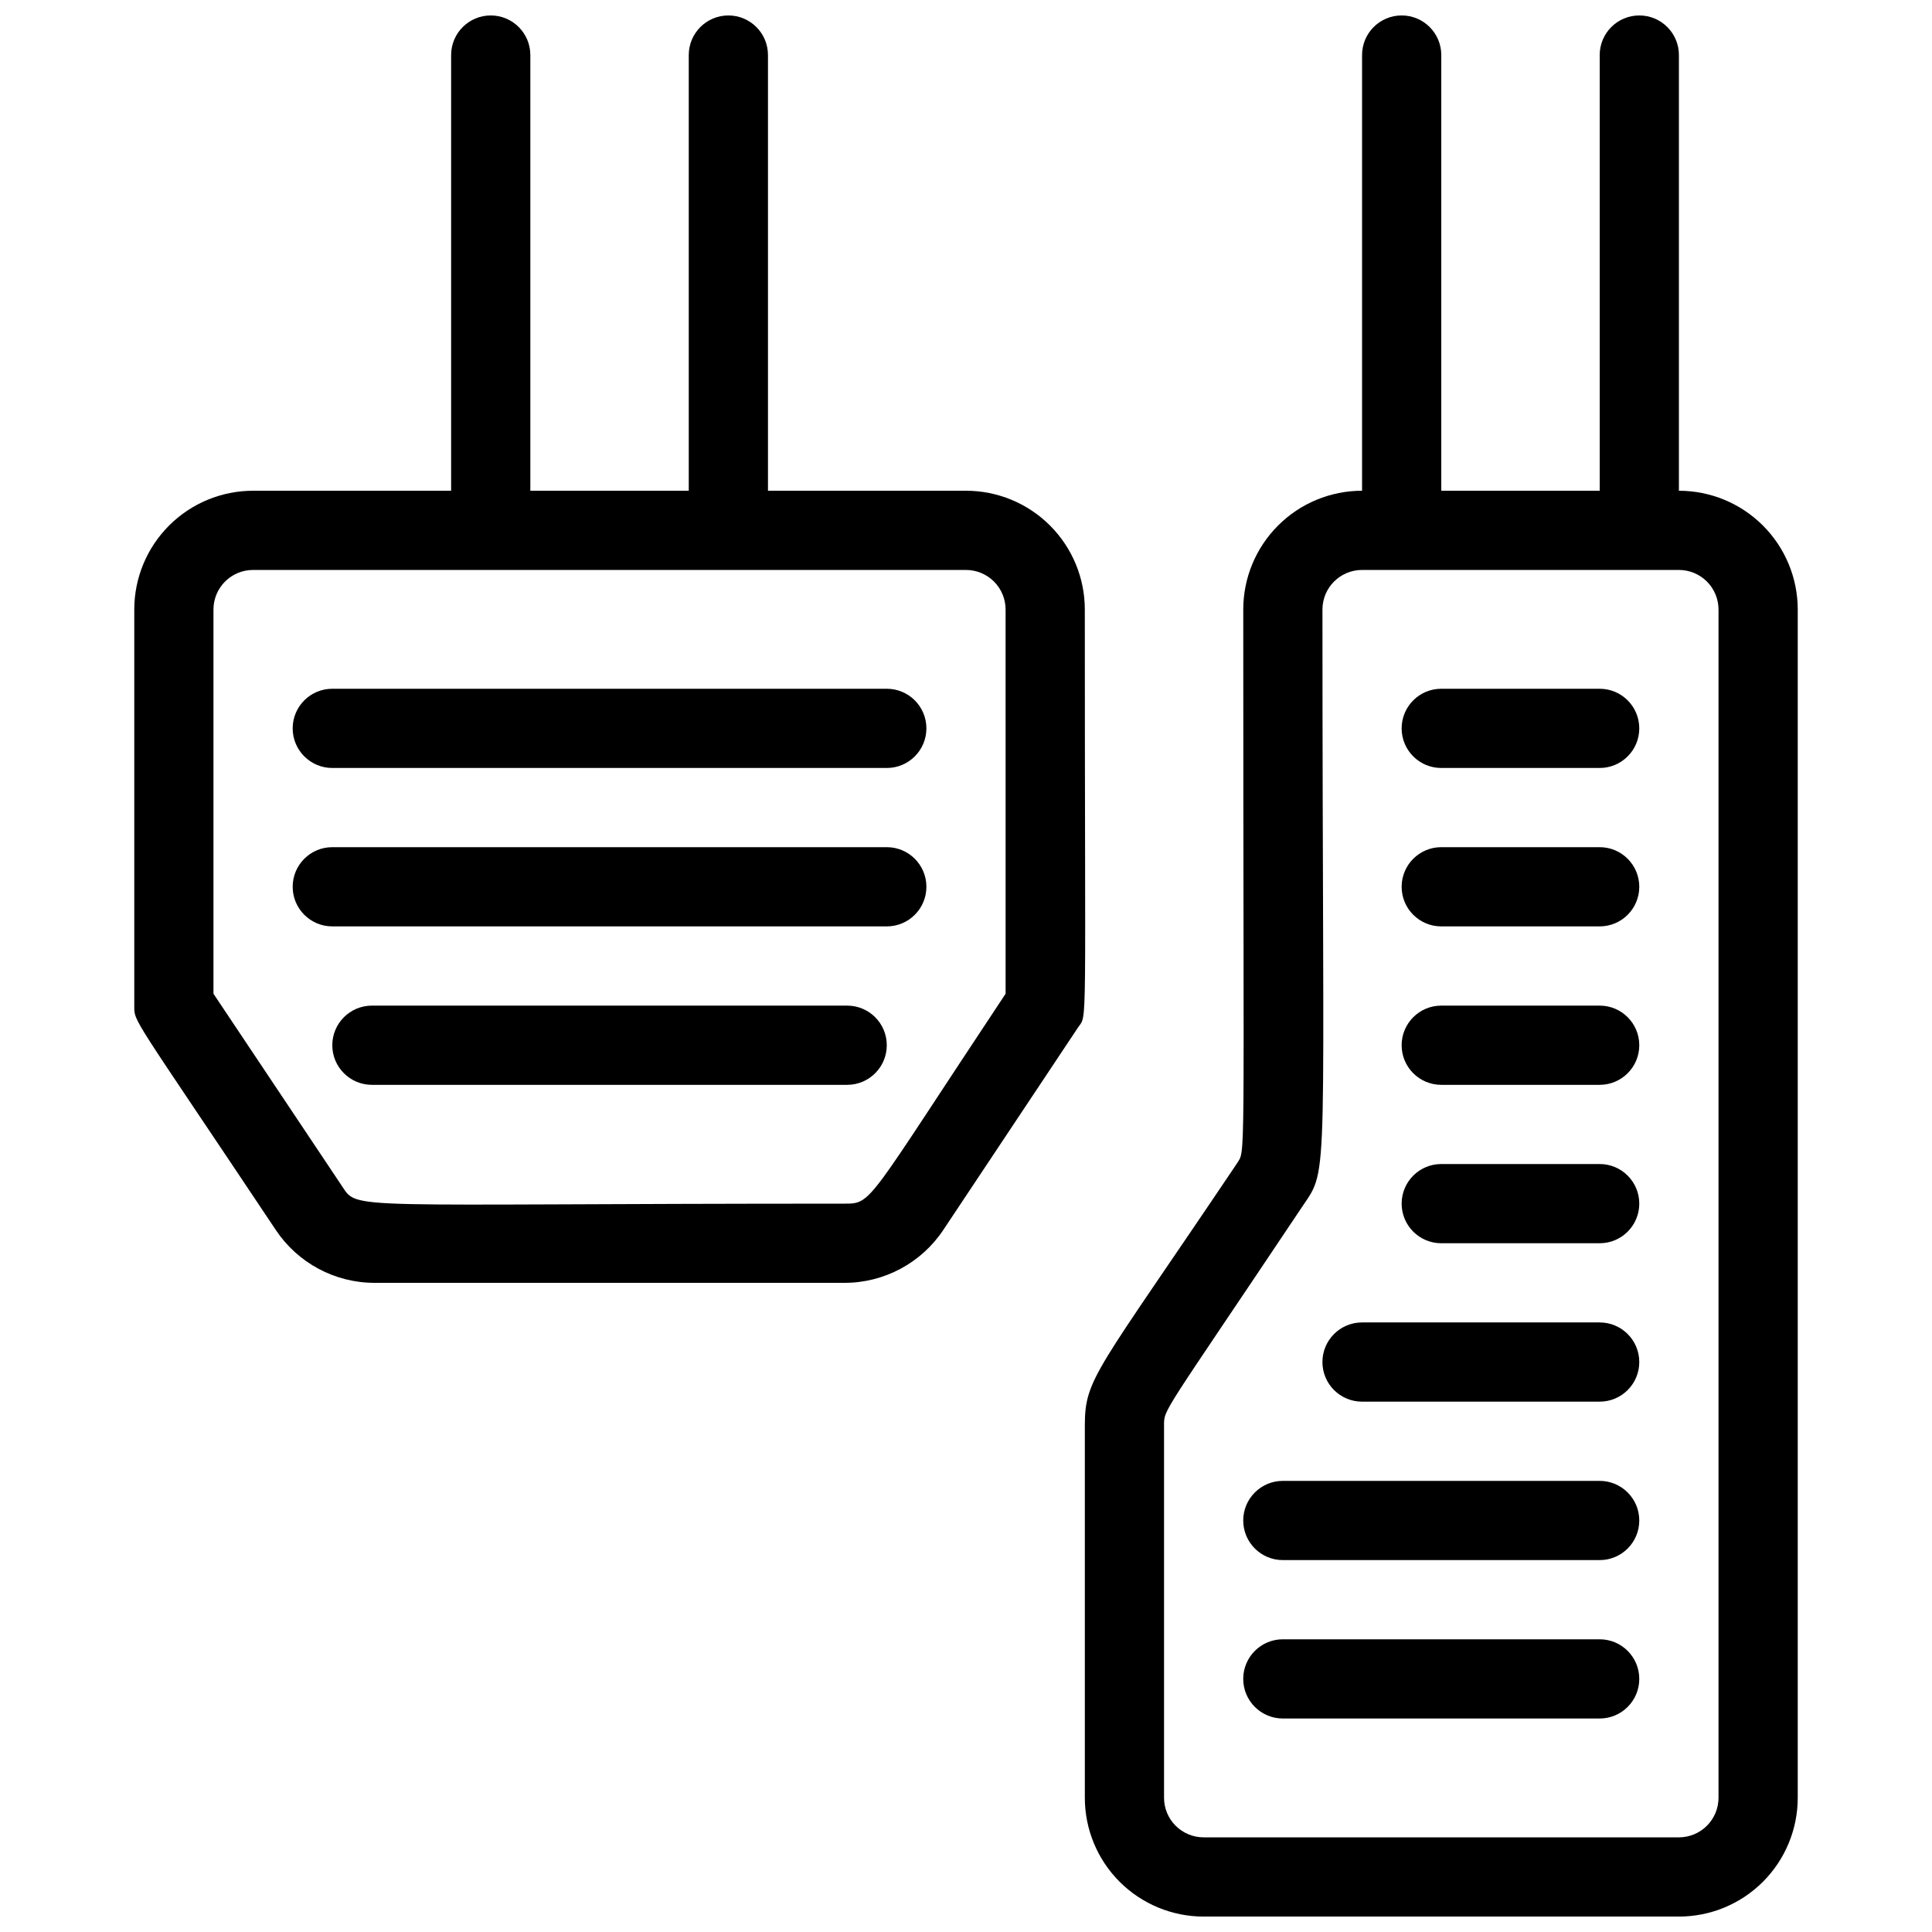 <?xml version="1.0" encoding="UTF-8"?>
<!-- Uploaded to: ICON Repo, www.svgrepo.com, Generator: ICON Repo Mixer Tools -->
<svg width="800px" height="800px" version="1.1" viewBox="144 144 512 512" xmlns="http://www.w3.org/2000/svg">
 <defs>
  <clipPath id="b">
   <path d="m179 148.09h253v335.91h-253z"/>
  </clipPath>
  <clipPath id="a">
   <path d="m431 148.09h190v503.81h-190z"/>
  </clipPath>
 </defs>
 <g clip-path="url(#b)">
  <path d="m431.49 305.54c0-8.352-3.32-16.359-9.223-22.266-5.906-5.906-13.914-9.223-22.266-9.223h-52.48v-115.46c0-5.797-4.699-10.496-10.496-10.496-5.797 0-10.496 4.699-10.496 10.496v115.46h-41.984v-115.46c0-5.797-4.699-10.496-10.496-10.496s-10.496 4.699-10.496 10.496v115.46h-52.48c-8.352 0-16.359 3.316-22.266 9.223s-9.223 13.914-9.223 22.266v104.96c0 4.512-0.84 1.996 37.473 59.406h-0.004c5.84 8.789 15.691 14.07 26.242 14.062h124.48c10.551 0.008 20.402-5.273 26.238-14.062l35.688-53.633c2.519-3.676 1.785 3.566 1.785-110.73zm-20.992 101.81c-36.949 55.629-35.27 55.629-42.719 55.629-133.41 0-128.79 1.891-133.2-4.723l-34.008-50.906v-101.81c0-5.797 4.699-10.496 10.496-10.496h188.93c2.781 0 5.453 1.105 7.422 3.074s3.074 4.637 3.074 7.422z"/>
 </g>
 <g clip-path="url(#a)">
  <path d="m588.93 274.05v-115.46c0-5.797-4.699-10.496-10.496-10.496-5.797 0-10.496 4.699-10.496 10.496v115.46h-41.984v-115.46c0-5.797-4.699-10.496-10.496-10.496s-10.496 4.699-10.496 10.496v115.46c-8.348 0-16.359 3.316-22.262 9.223-5.906 5.906-9.223 13.914-9.223 22.266 0 153.03 0.734 142.64-1.785 146.95-37.262 55.418-40.199 56.676-40.199 69.379v98.555c0 8.352 3.316 16.363 9.223 22.266 5.902 5.906 13.914 9.223 22.266 9.223h125.95c8.352 0 16.363-3.316 22.266-9.223 5.906-5.902 9.223-13.914 9.223-22.266v-314.88c0-8.352-3.316-16.359-9.223-22.266-5.902-5.906-13.914-9.223-22.266-9.223zm10.496 346.37c0 2.785-1.105 5.453-3.074 7.422s-4.637 3.074-7.422 3.074h-125.95c-5.797 0-10.496-4.699-10.496-10.496v-98.555c0-4.617-0.734-2.203 36.734-58.254 7.137-10.496 5.246-4.305 5.246-158.07 0-5.797 4.699-10.496 10.496-10.496h83.969c2.785 0 5.453 1.105 7.422 3.074s3.074 4.637 3.074 7.422z"/>
 </g>
 <path d="m379.01 326.53h-146.95c-5.797 0-10.496 4.699-10.496 10.496 0 5.797 4.699 10.496 10.496 10.496h146.95c5.797 0 10.496-4.699 10.496-10.496 0-5.797-4.699-10.496-10.496-10.496z"/>
 <path d="m379.01 368.51h-146.95c-5.797 0-10.496 4.699-10.496 10.496 0 5.797 4.699 10.496 10.496 10.496h146.95c5.797 0 10.496-4.699 10.496-10.496 0-5.797-4.699-10.496-10.496-10.496z"/>
 <path d="m368.51 410.5h-125.95c-5.797 0-10.496 4.699-10.496 10.496 0 5.797 4.699 10.496 10.496 10.496h125.95c5.797 0 10.496-4.699 10.496-10.496 0-5.797-4.699-10.496-10.496-10.496z"/>
 <path d="m567.93 326.53h-41.984c-5.797 0-10.496 4.699-10.496 10.496 0 5.797 4.699 10.496 10.496 10.496h41.984c5.797 0 10.496-4.699 10.496-10.496 0-5.797-4.699-10.496-10.496-10.496z"/>
 <path d="m567.93 368.51h-41.984c-5.797 0-10.496 4.699-10.496 10.496 0 5.797 4.699 10.496 10.496 10.496h41.984c5.797 0 10.496-4.699 10.496-10.496 0-5.797-4.699-10.496-10.496-10.496z"/>
 <path d="m567.93 410.5h-41.984c-5.797 0-10.496 4.699-10.496 10.496 0 5.797 4.699 10.496 10.496 10.496h41.984c5.797 0 10.496-4.699 10.496-10.496 0-5.797-4.699-10.496-10.496-10.496z"/>
 <path d="m567.93 452.48h-41.984c-5.797 0-10.496 4.699-10.496 10.496 0 5.797 4.699 10.496 10.496 10.496h41.984c5.797 0 10.496-4.699 10.496-10.496 0-5.797-4.699-10.496-10.496-10.496z"/>
 <path d="m567.93 494.46h-62.977c-5.797 0-10.496 4.699-10.496 10.496s4.699 10.496 10.496 10.496h62.977c5.797 0 10.496-4.699 10.496-10.496s-4.699-10.496-10.496-10.496z"/>
 <path d="m567.93 536.45h-83.969c-5.793 0-10.492 4.699-10.492 10.496s4.699 10.496 10.492 10.496h83.969c5.797 0 10.496-4.699 10.496-10.496s-4.699-10.496-10.496-10.496z"/>
 <path d="m567.93 578.43h-83.969c-5.793 0-10.492 4.699-10.492 10.496s4.699 10.496 10.492 10.496h83.969c5.797 0 10.496-4.699 10.496-10.496s-4.699-10.496-10.496-10.496z"/>
</svg>